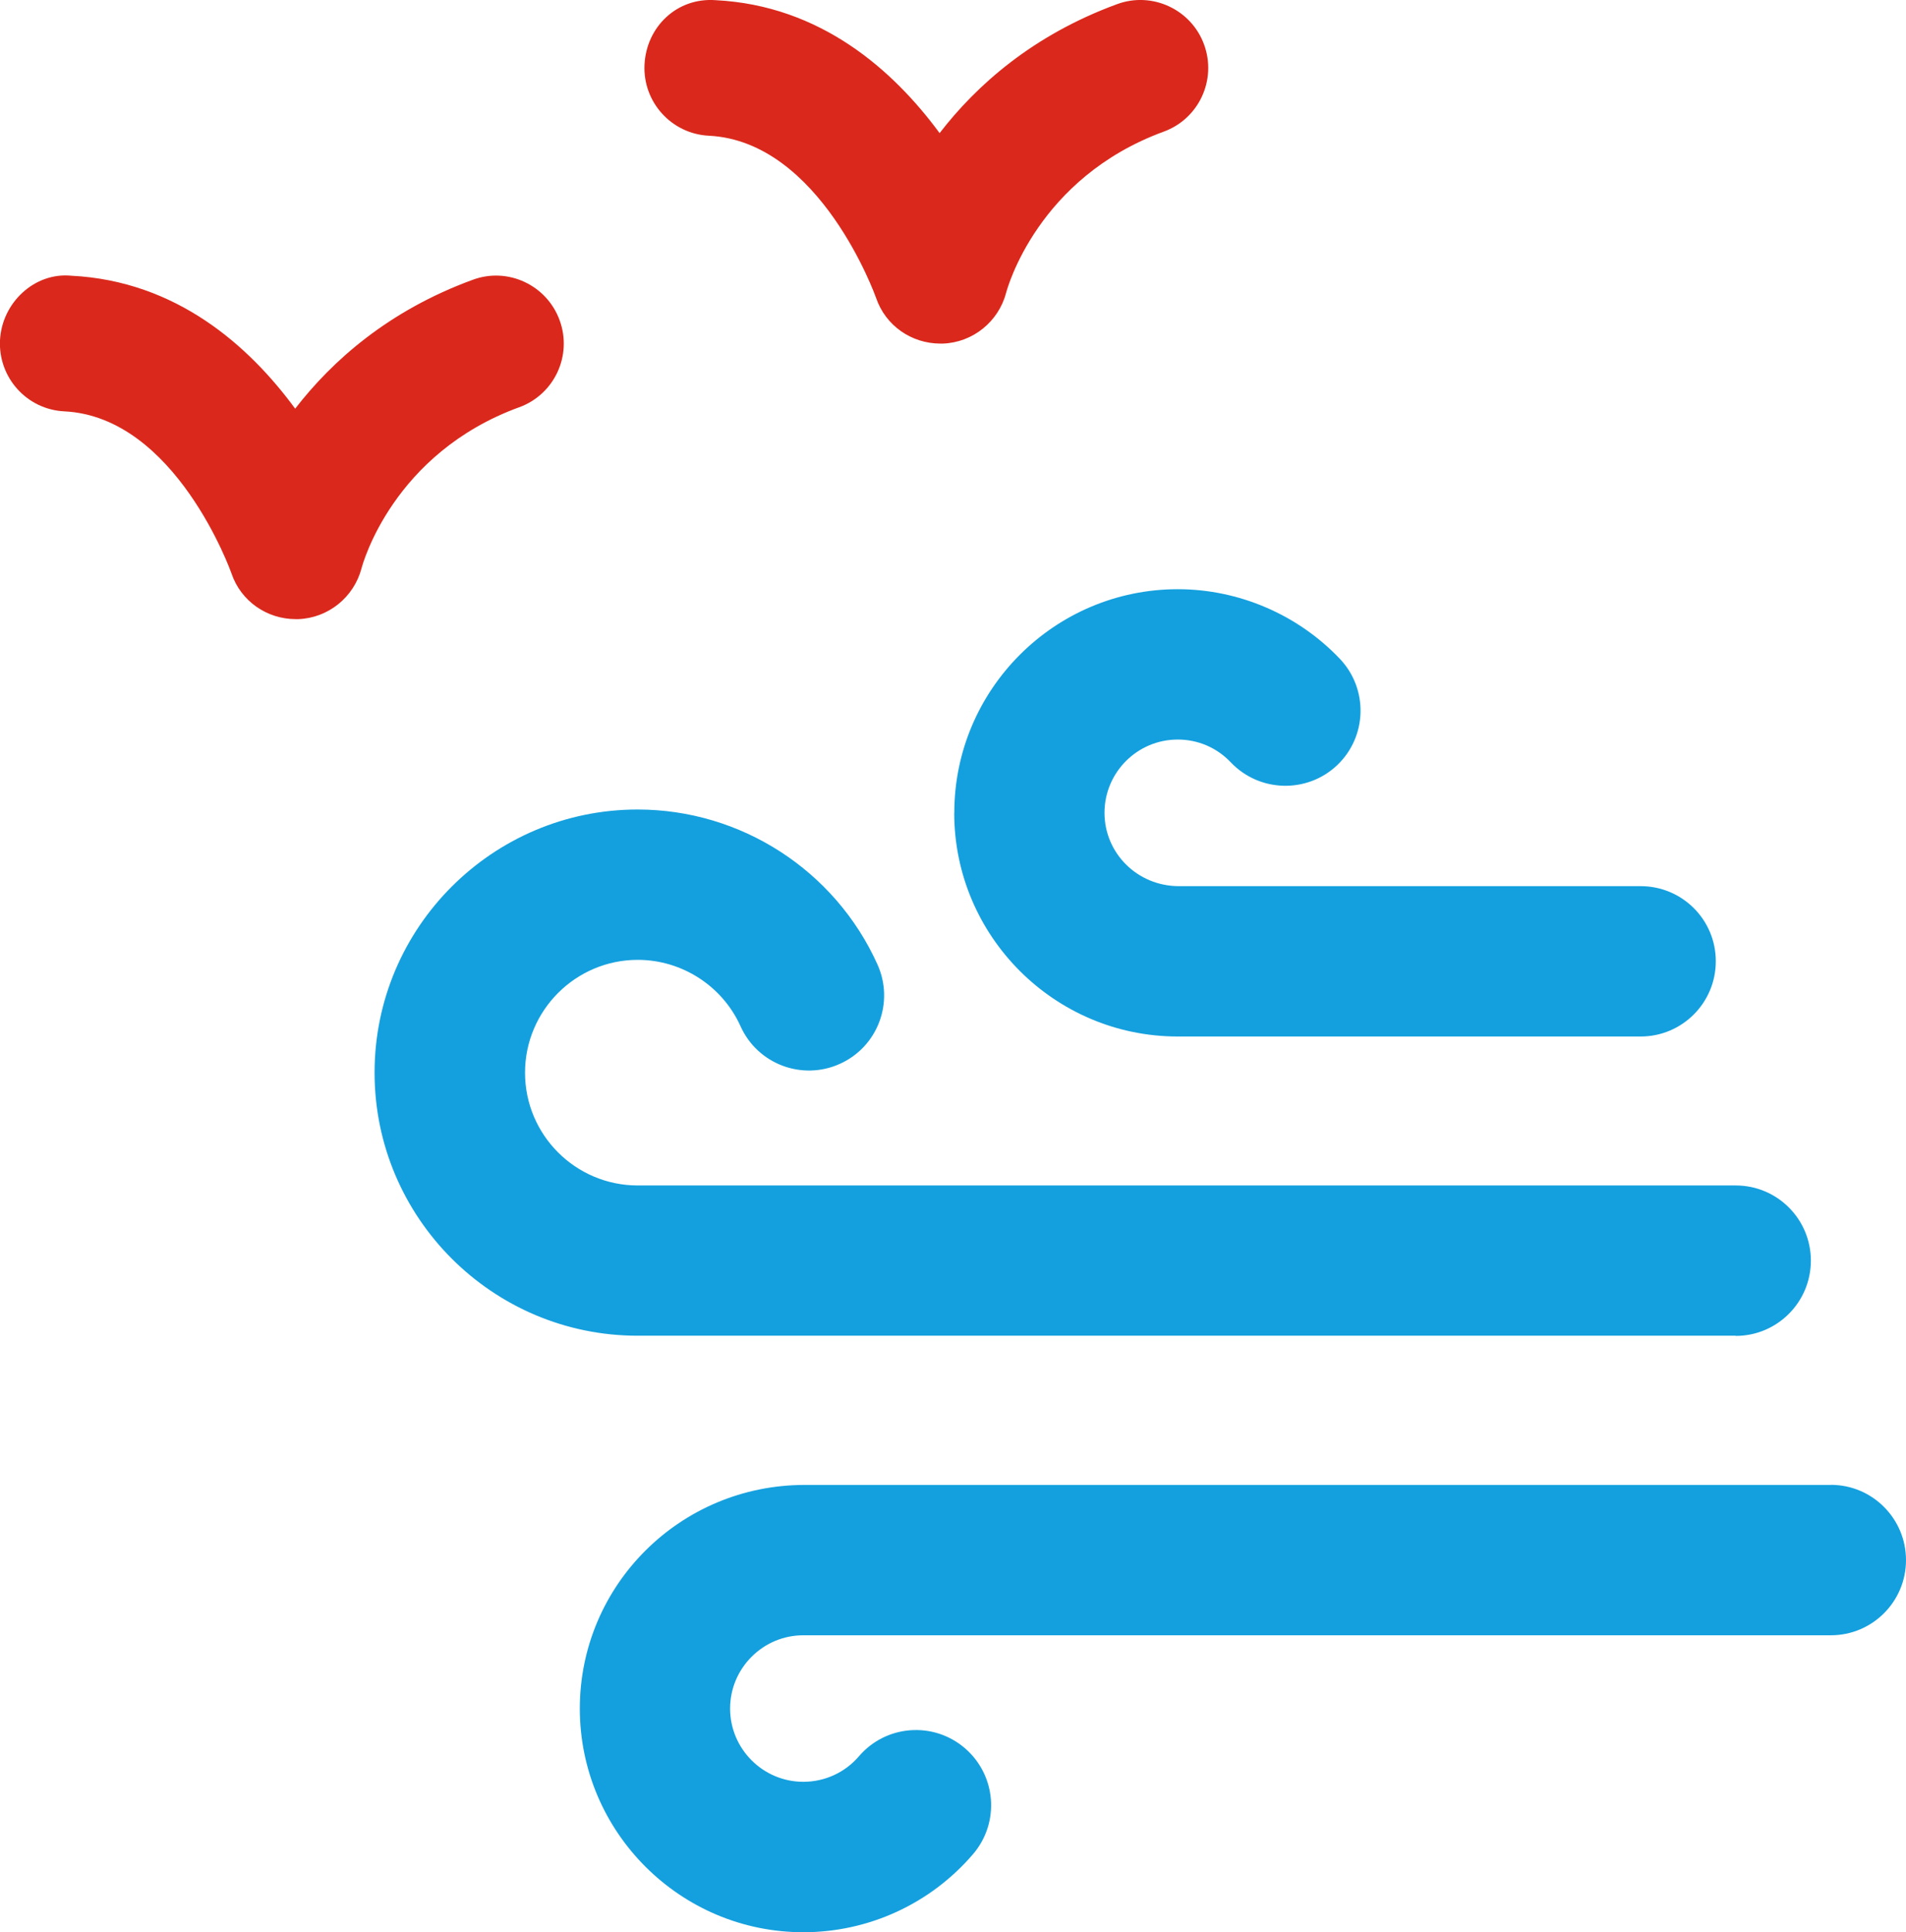 <?xml version="1.0" encoding="UTF-8"?>
<svg id="Layer_2" data-name="Layer 2" xmlns="http://www.w3.org/2000/svg" viewBox="0 0 219.16 222.08">
  <defs>
    <style>
      .cls-1 {
        fill: #da291c;
      }

      .cls-2 {
        fill: #14a0de;
      }
    </style>
  </defs>
  <g id="Layer_1-2" data-name="Layer 1">
    <g>
      <path class="cls-1" d="M59.7,46.81c4.05-1.48,6.13-5.95,4.65-10-1.48-4.06-5.98-6.15-10-4.65-9.68,3.54-16.16,9.31-20.41,14.81-5.31-7.23-13.66-14.68-25.75-15.28C3.96,31.28,.22,34.8,0,39.1c-.21,4.31,3.1,7.97,7.4,8.18,12.81,.63,19.17,18.48,19.22,18.64,1.08,3.17,4.06,5.24,7.39,5.24h.28c3.44-.12,6.4-2.51,7.28-5.84,.14-.54,3.62-13.21,18.12-18.51Z"/>
      <path class="cls-1" d="M81.51,15.6c12.82,.64,19.17,18.49,19.23,18.65,1.08,3.17,4.06,5.24,7.39,5.24h.28c3.44-.12,6.4-2.51,7.28-5.84,.14-.54,3.62-13.21,18.12-18.52,4.05-1.48,6.12-5.96,4.64-10.01-1.48-4.05-5.99-6.13-10.01-4.64-9.68,3.55-16.15,9.31-20.4,14.82C102.72,8.07,94.37,.63,82.29,.02c-4.49-.33-7.97,3.1-8.18,7.4-.22,4.3,3.1,7.97,7.4,8.18Z"/>
      <path class="cls-2" d="M109.72,93.42c0,14.17,11.53,25.71,25.7,25.71h53.23c4.77,0,8.64-3.87,8.64-8.65s-3.87-8.63-8.64-8.63h-53.08c-4.79,0-8.57-3.79-8.57-8.43s3.77-8.42,8.42-8.42c2.33,0,4.5,.93,6.11,2.63,3.29,3.45,8.76,3.59,12.22,.32,3.46-3.29,3.6-8.76,.32-12.22-4.83-5.09-11.63-8.01-18.64-8.01-14.17,0-25.7,11.53-25.7,25.7Z"/>
      <path class="cls-2" d="M210.52,170.67H92.52c-14.32,0-25.85,11.53-25.85,25.7s11.53,25.71,25.7,25.71c7.51,0,14.62-3.27,19.51-8.97,3.11-3.63,2.69-9.07-.94-12.19-3.62-3.1-9.07-2.69-12.18,.94-1.6,1.87-3.93,2.93-6.39,2.93-4.64,0-8.42-3.78-8.42-8.42s3.78-8.42,8.42-8.42h118.15c4.77,0,8.64-3.87,8.64-8.64s-3.87-8.65-8.64-8.65Z"/>
      <path class="cls-2" d="M199.58,153.54c4.77,0,8.64-3.87,8.64-8.65s-3.87-8.64-8.64-8.64H73.33c-7.15,0-12.96-5.81-12.96-12.96s5.82-12.97,12.96-12.97c5.08,0,9.73,3,11.82,7.63,1.96,4.36,7.08,6.29,11.43,4.32,4.35-1.96,6.28-7.08,4.31-11.43-4.88-10.82-15.71-17.8-27.57-17.8-16.68,0-30.25,13.56-30.25,30.24s13.57,30.24,30.25,30.24h126.25Z"/>
    </g>
  </g>
</svg>
